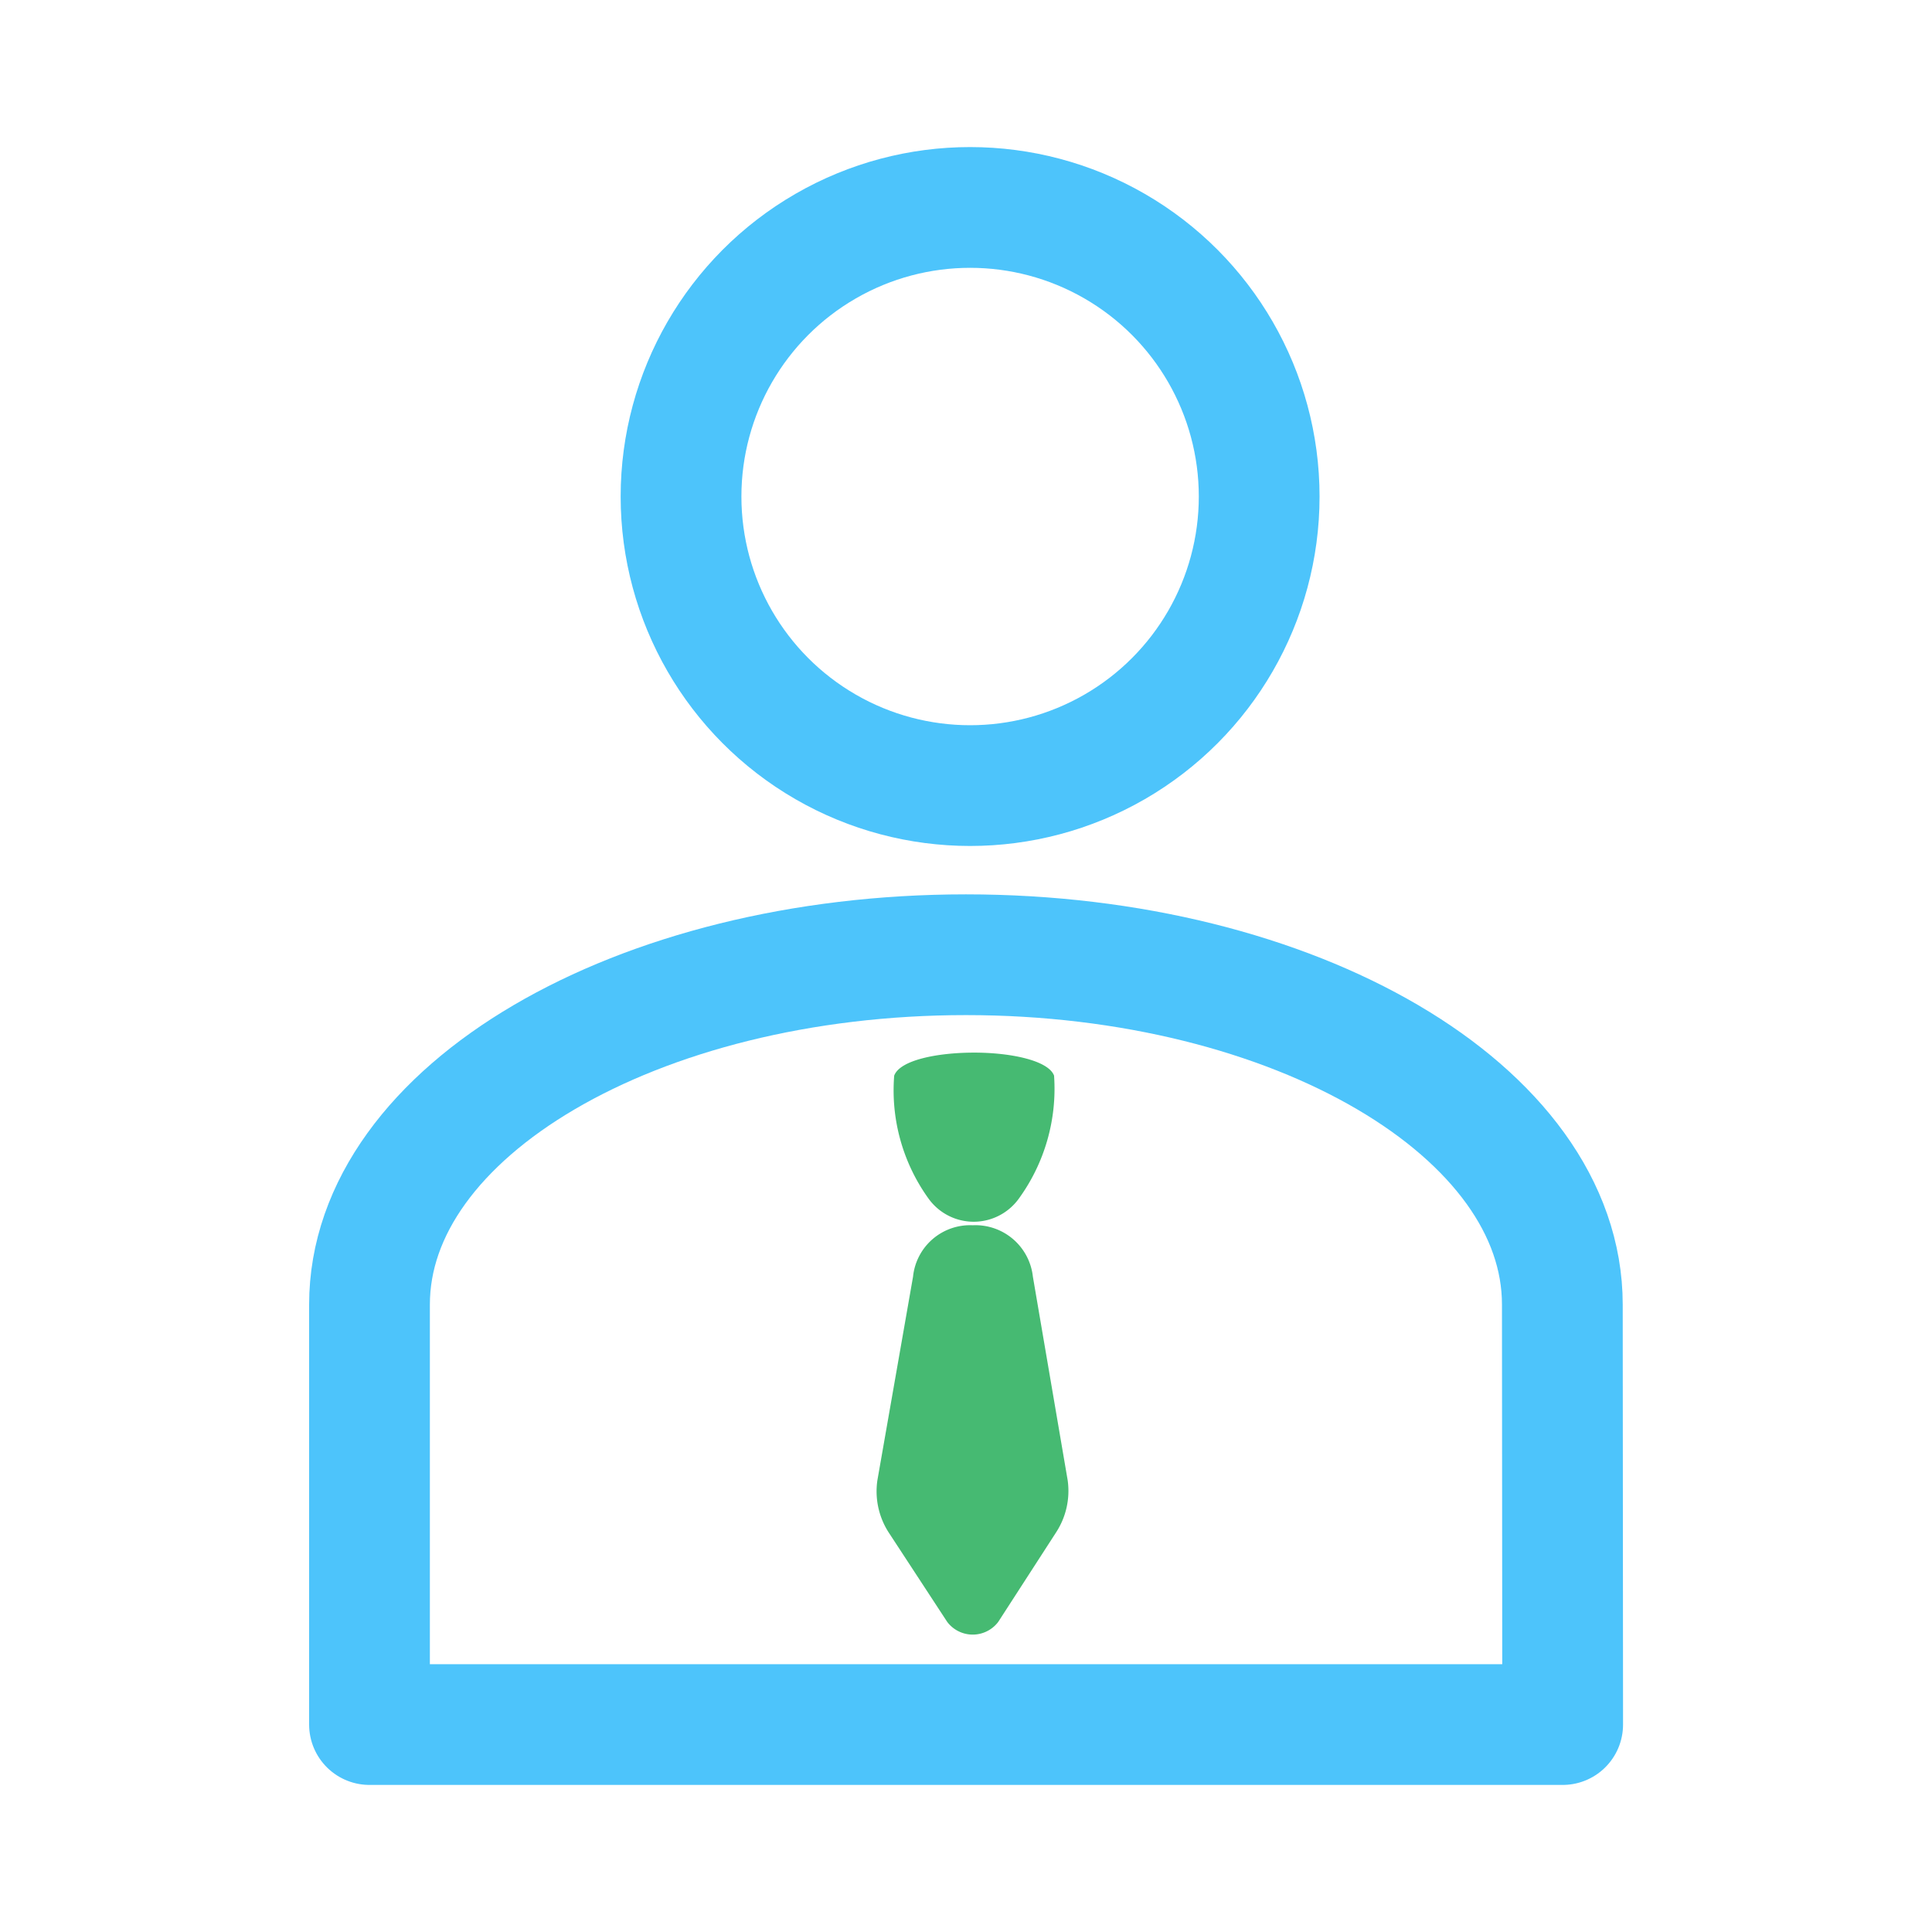 <svg xmlns="http://www.w3.org/2000/svg" width="24" height="24" viewBox="0 0 24 24">
  <g id="icon" transform="translate(-1177 -163.3)">
    <path id="パス_256" data-name="パス 256" d="M0,0H24V24H0Z" transform="translate(1177 163.3)" fill="none"/>
    <g id="グループ_496" data-name="グループ 496" transform="translate(-1.411 0.877)">
      <g id="グループ_482" data-name="グループ 482" transform="translate(1183 165)">
        <path id="パス_416" data-name="パス 416" d="M515.565,51.474c0-2.4-3.317-4.346-7.409-4.346s-7.409,1.946-7.409,4.346v5.217h14.822Z" transform="translate(-500.746 -37.845)" fill="none" stroke="#4dc4fb" stroke-linejoin="round" stroke-width="1.5"/>
        <circle id="楕円形_52" data-name="楕円形 52" cx="3.591" cy="3.591" r="3.591" transform="translate(3.871 0)" fill="none" stroke="#4dc4fb" stroke-width="1.5"/>
      </g>
      <g id="グループ_483" data-name="グループ 483" transform="translate(1189.484 175.499)">
        <g id="パス_411" data-name="パス 411">
          <path id="パス_414" data-name="パス 414" d="M521.665,55.334c.462,0,.923.1.992.286a2.323,2.323,0,0,1-.438,1.528.691.691,0,0,1-1.121,0,2.3,2.3,0,0,1-.427-1.528C520.741,55.429,521.2,55.334,521.665,55.334Z" transform="translate(-520.636 -55.334)" fill="#46ba72"/>
          <path id="パス_415" data-name="パス 415" d="M522.152,58.375h0a.468.468,0,0,0-.5-.422.462.462,0,0,0-.493.422l-.444,2.536a.693.693,0,0,0,.11.482l.714,1.091a.147.147,0,0,0,.227,0l.711-1.1a.694.694,0,0,0,.108-.475Z" transform="translate(-520.642 -55.558)" fill="#46ba72" stroke="#46ba72" stroke-linecap="round" stroke-linejoin="round" stroke-width="0.5"/>
        </g>
      </g>
    </g>
  </g>
</svg>
